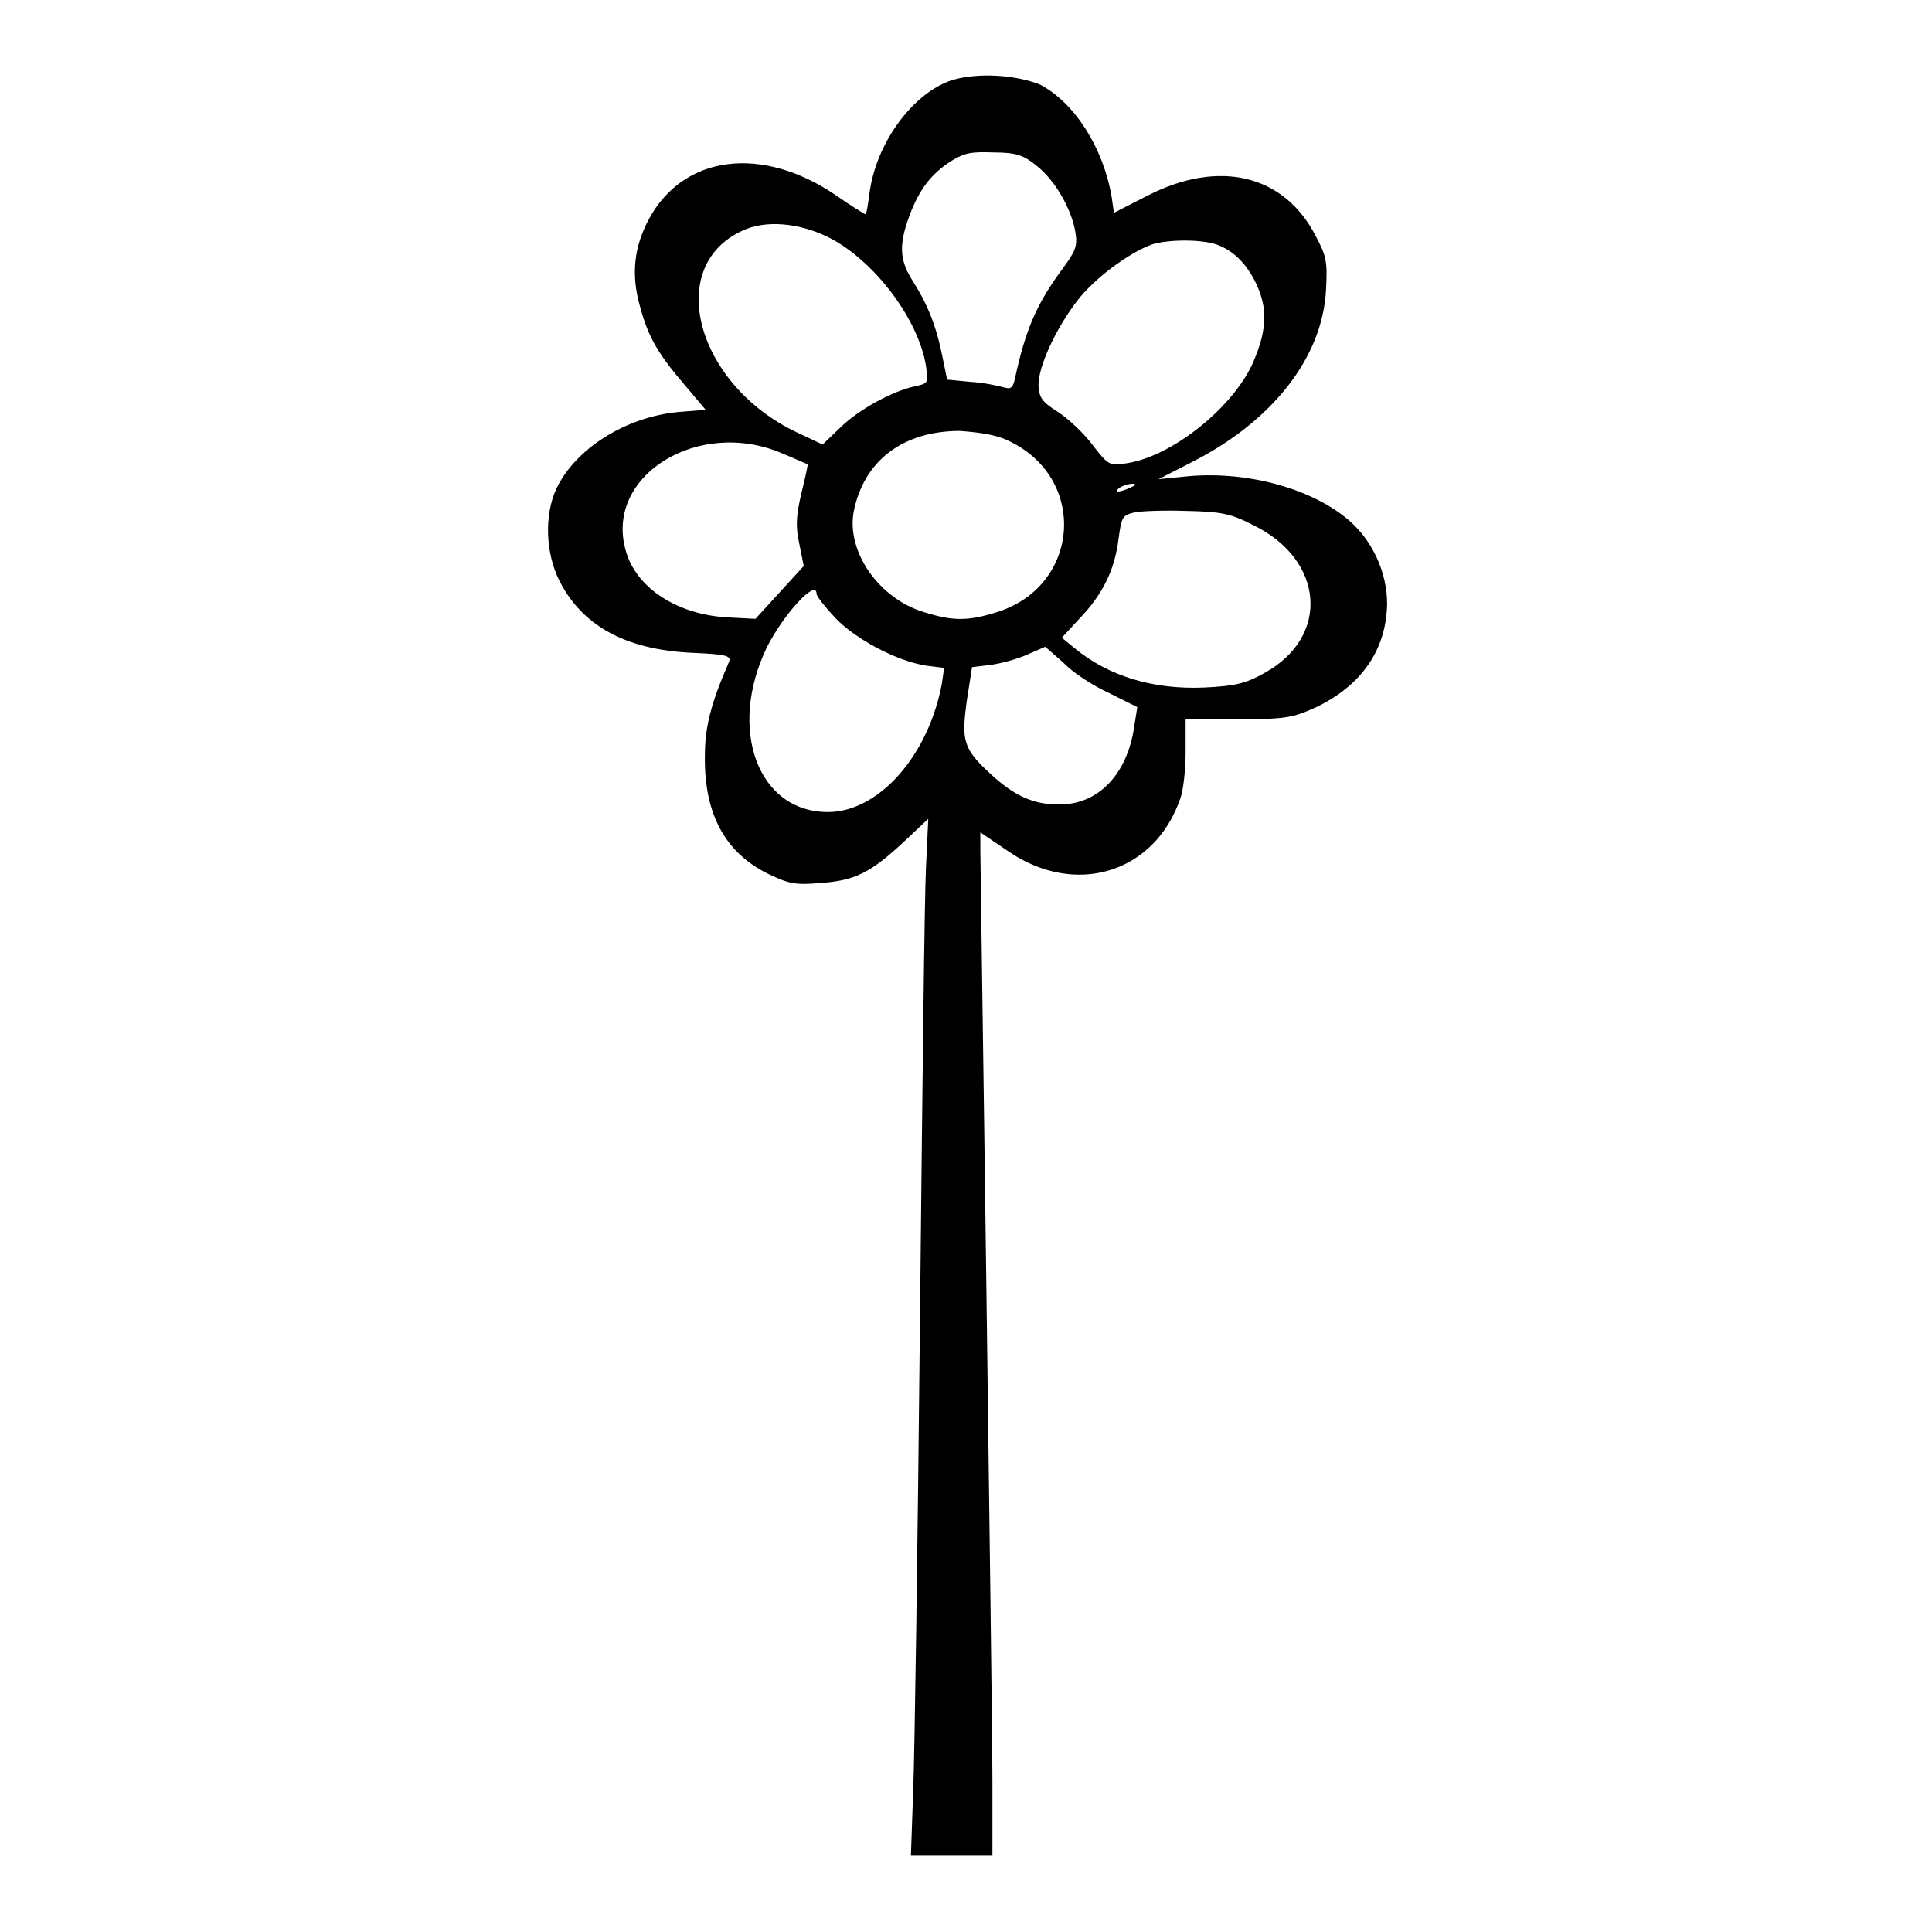 <?xml version="1.0" encoding="utf-8"?>
<!-- Svg Vector Icons : http://www.onlinewebfonts.com/icon -->
<!DOCTYPE svg PUBLIC "-//W3C//DTD SVG 1.1//EN" "http://www.w3.org/Graphics/SVG/1.1/DTD/svg11.dtd">
<svg version="1.1" xmlns="http://www.w3.org/2000/svg" xmlns:xlink="http://www.w3.org/1999/xlink" x="0px" y="0px" viewBox="0 0 256 256" enable-background="new 0 0 256 256" xml:space="preserve">
<g><g><g><path fill="#000000" d="M126.2,10.6c-5.3,1.7-10.2,8.5-11,15.1c-0.2,1.5-0.4,2.7-0.5,2.7s-1.9-1.1-3.9-2.5C101,19.2,90.6,20.5,86,29c-2,3.7-2.4,7.4-1.2,11.6c1.1,4.1,2.4,6.3,6,10.5l2.7,3.2l-3.7,0.3c-7,0.7-13.6,4.9-16.1,10.2c-1.6,3.5-1.4,8.5,0.4,12.1c3,6,8.8,9.2,17.6,9.6c4.6,0.2,5.2,0.4,4.9,1.2c-2.4,5.5-3.2,8.6-3.2,12.5c-0.1,7.7,2.7,12.8,8.4,15.6c2.7,1.3,3.6,1.5,6.9,1.2c4.6-0.3,6.7-1.4,11-5.4l3.3-3.1l-0.3,6.4c-0.2,3.6-0.5,30.6-0.8,60.1c-0.3,29.5-0.7,57.6-0.9,62.3l-0.3,8.6h5.4h5.4v-9.8c0-5.3-0.4-34.8-0.8-65.4s-0.8-56.7-0.8-58v-2.4l3.7,2.5c8.9,6.1,19.4,2.9,22.8-7c0.4-1.1,0.7-3.8,0.7-6.2v-4.3h7c6.2,0,7.2-0.2,10.1-1.5c6.2-2.9,9.5-7.7,9.6-13.8c0-4.1-1.9-8.3-5-11c-4.8-4.2-13.4-6.6-21.3-5.9l-4,0.4l4.5-2.3c10.6-5.4,17.2-13.8,17.7-22.7c0.2-3.8,0.1-4.5-1.4-7.3c-4.2-8.1-12.8-10.1-22.2-5.3l-4.5,2.3l-0.3-2.1c-1.1-6.5-4.9-12.5-9.5-14.9C134.5,9.9,129.6,9.6,126.2,10.6z M137.4,22c2.4,1.9,4.6,5.7,5.1,8.8c0.3,1.8,0,2.5-1.7,4.8c-3.4,4.6-4.9,8-6.3,14.5c-0.3,1.4-0.6,1.5-1.6,1.2c-0.7-0.2-2.6-0.6-4.3-0.7l-3.1-0.3l-0.7-3.4c-0.8-3.9-2-6.8-4-9.9c-1.6-2.6-1.7-4.6-0.3-8.4c1.3-3.5,2.9-5.6,5.6-7.3c1.8-1.1,2.7-1.2,5.6-1.1C134.7,20.2,135.7,20.6,137.4,22z M109.9,31.5c6,3.1,11.8,10.8,12.8,17c0.3,2.3,0.3,2.3-1.5,2.7c-2.9,0.6-7.5,3.1-9.9,5.5l-2.3,2.2l-3.4-1.6C92.3,51,88,35.4,98.3,30.6C101.4,29.1,105.9,29.5,109.9,31.5z M161.2,32.4c2.3,0.8,4.1,2.7,5.3,5.3c1.4,3,1.4,5.8-0.2,9.7c-2.3,6.1-10.8,13.1-17.1,14c-2.2,0.3-2.3,0.3-4.4-2.4c-1.1-1.5-3.2-3.5-4.6-4.4c-2.2-1.4-2.5-1.9-2.6-3.6c0-2.4,2.2-7.3,5.1-11.1c2.2-2.9,6.7-6.3,9.9-7.5C154.8,31.7,159.2,31.7,161.2,32.4z M133.4,58.3c10.9,4.9,9.8,19.6-1.6,22.9c-3.6,1.1-5.6,1.1-9.4-0.1c-5.9-1.8-10.2-7.9-9.3-13.2c1.3-6.8,6.5-10.8,14.1-10.8C129.8,57.3,131.9,57.6,133.4,58.3z M103.7,60.1c1.7,0.7,3.2,1.4,3.3,1.4c0.1,0-0.3,1.8-0.8,3.8c-0.7,3-0.8,4.4-0.3,6.7l0.6,3l-3.2,3.5l-3.2,3.5l-3.8-0.2c-6.7-0.4-12.1-4-13.4-8.9C80.1,63,92.6,55.3,103.7,60.1z M149.8,64.6c-1.5,0.7-2.4,0.7-1.4,0c0.5-0.3,1.2-0.5,1.7-0.5C150.6,64.1,150.5,64.3,149.8,64.6z M166.1,69.6c9.4,4.6,10.2,14.8,1.4,19.6c-2.5,1.4-3.9,1.7-7.9,1.9c-6.8,0.3-12.7-1.5-17.2-5.2l-1.7-1.4L143,82c3.1-3.2,4.7-6.5,5.2-10.5c0.4-3,0.5-3.2,2.1-3.6c1-0.2,4.1-0.3,6.9-0.2C161.7,67.8,163,68,166.1,69.6z M108.2,78.7c0,0.3,1.1,1.7,2.5,3.2c2.8,2.9,8.2,5.7,12,6.3l2.4,0.3l-0.3,2.1c-1.8,9.6-8.4,17-15.1,17c-9.3,0-13.3-11-8.1-21.8C103.8,81.4,108.2,76.6,108.2,78.7z M146.9,91.8l3.8,1.9l-0.4,2.5c-0.9,6.4-4.8,10.5-10.1,10.4c-3.3,0-5.9-1.2-9-4.1c-3.6-3.3-3.8-4.4-3.1-9.6l0.7-4.5l2.5-0.3c1.4-0.2,3.6-0.8,4.9-1.4l2.3-1l2.4,2.1C142.1,89.1,144.9,90.9,146.9,91.8z"/></g></g></g>
</svg>